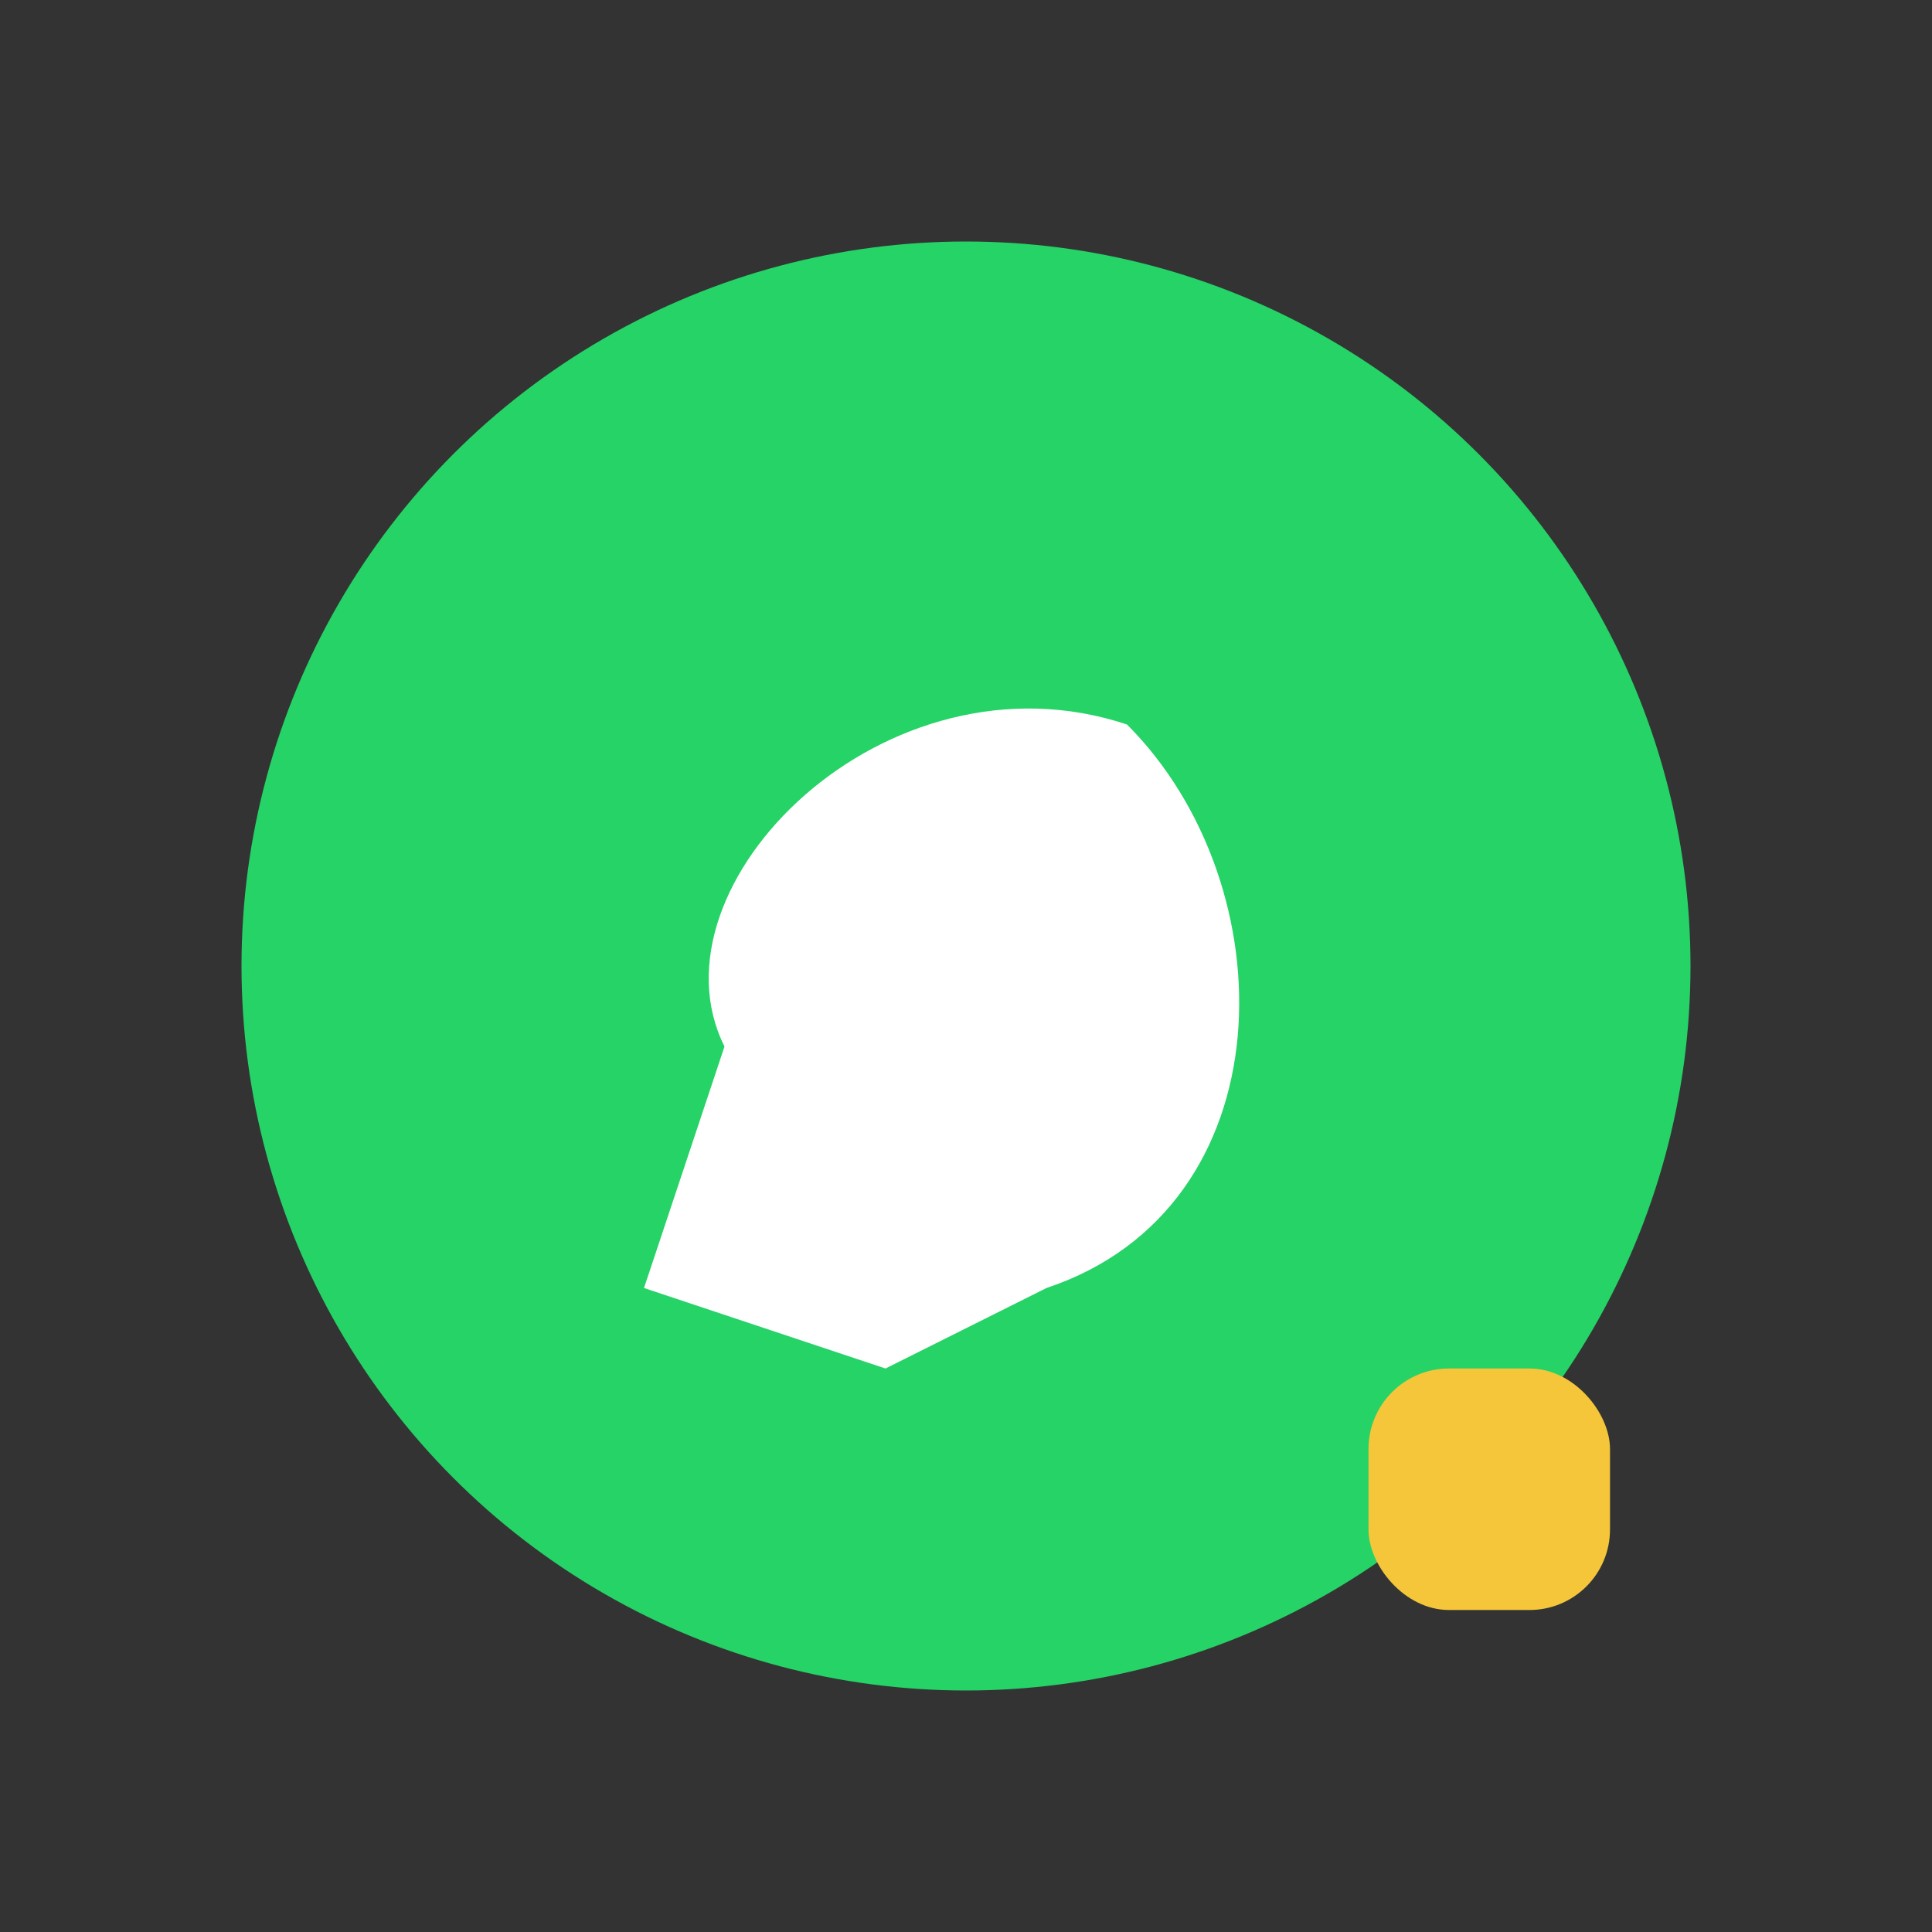 <?xml version="1.0" encoding="UTF-8"?>
<svg xmlns="http://www.w3.org/2000/svg" width="24" height="24" viewBox="0 0 24 24"><rect x="0" y="0" width="24" height="24" fill="#333333" stroke="none"/><circle cx="12" cy="12" r="9" fill="#25d366"/><path d="M8 16l1-3c-1-2 2-5 5-4 2 2 2 6-1 7l-2 1-3-1z" fill="#fff"/><rect x="17" y="17" width="3" height="3" rx="1" fill="#F5C63A"/></svg>